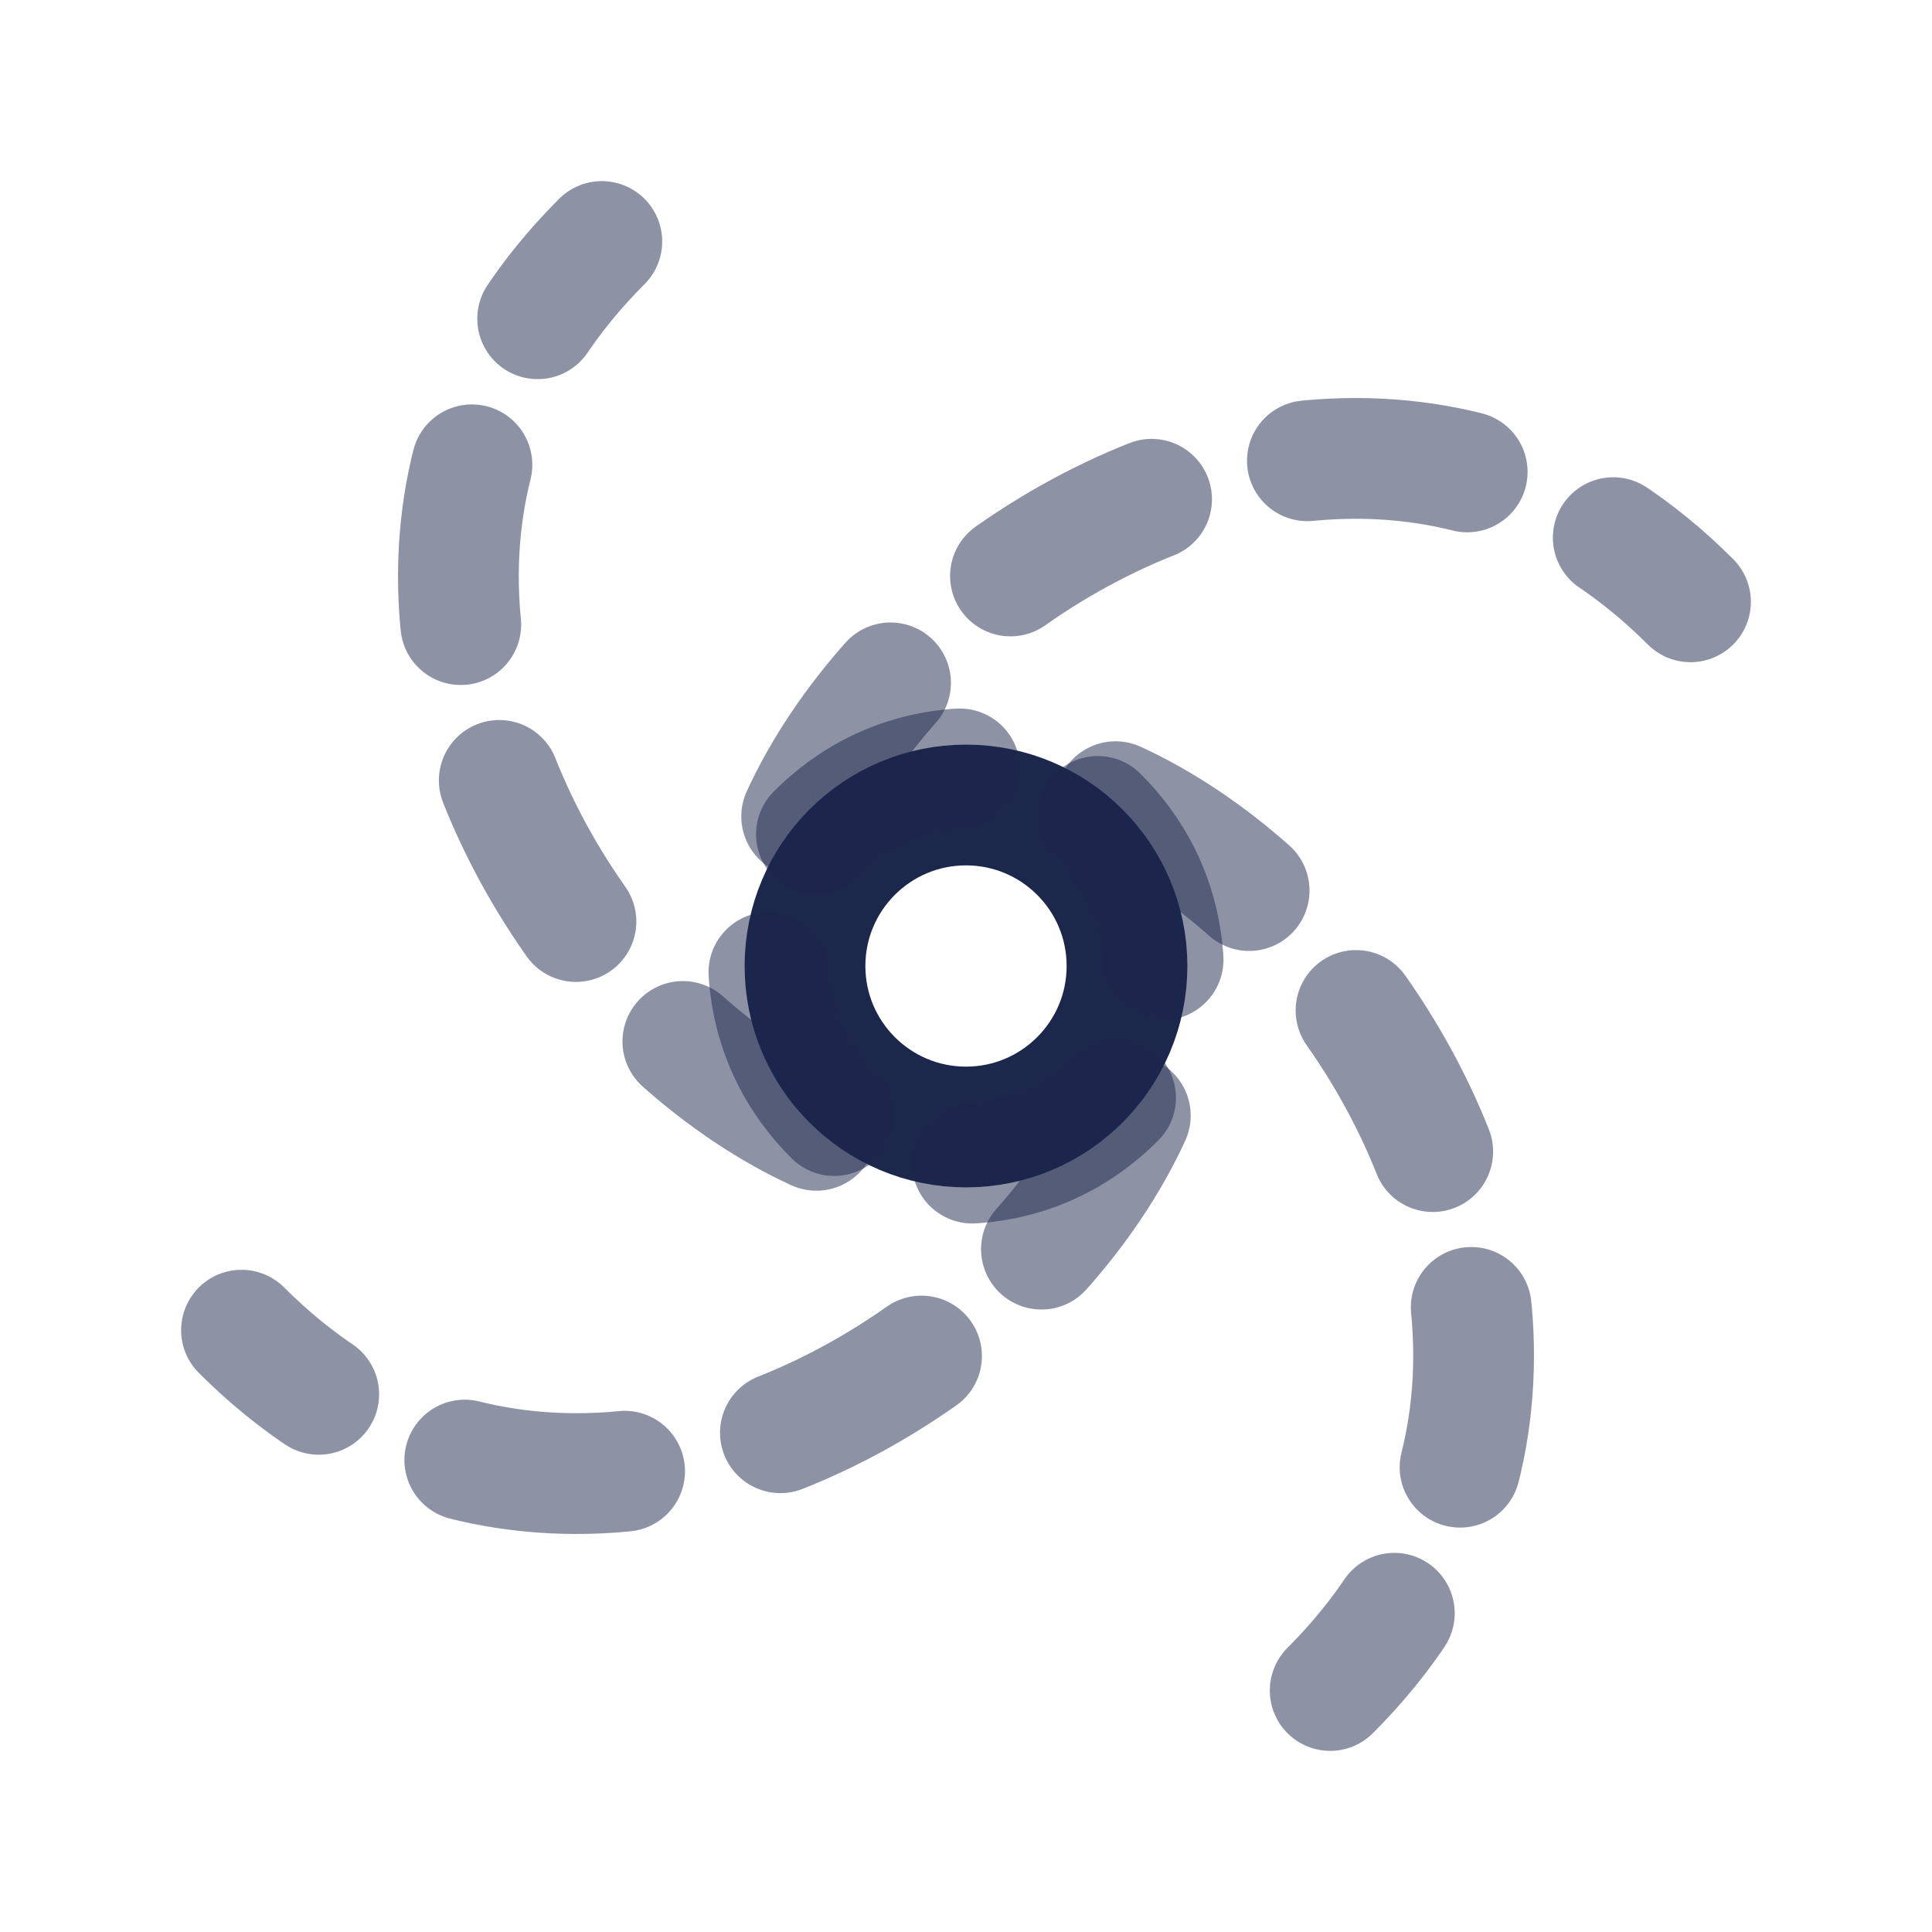 <?xml version="1.0" encoding="utf-8"?><!-- Скачано с сайта svg4.ru / Downloaded from svg4.ru -->
<svg width="800px" height="800px" viewBox="0 0 24 24" fill="none" xmlns="http://www.w3.org/2000/svg">
<circle cx="12" cy="12" r="2" stroke="#1C274C" stroke-width="1.5"/>
<path opacity="0.5" d="M10.142 10.363C13.688 6.817 21.914 15.611 16.524 21" stroke="#1C274C" stroke-width="1.5" stroke-linecap="round" stroke-dasharray="2 2"/>
<path opacity="0.5" d="M13.858 13.637C10.312 17.183 2.086 8.39 7.476 3" stroke="#1C274C" stroke-width="1.5" stroke-linecap="round" stroke-dasharray="2 2"/>
<path opacity="0.5" d="M10.363 13.858C6.817 10.312 15.611 2.086 21 7.476" stroke="#1C274C" stroke-width="1.5" stroke-linecap="round" stroke-dasharray="2 2"/>
<path opacity="0.5" d="M13.637 10.142C17.183 13.688 8.39 21.914 3 16.524" stroke="#1C274C" stroke-width="1.5" stroke-linecap="round" stroke-dasharray="2 2"/>
</svg>